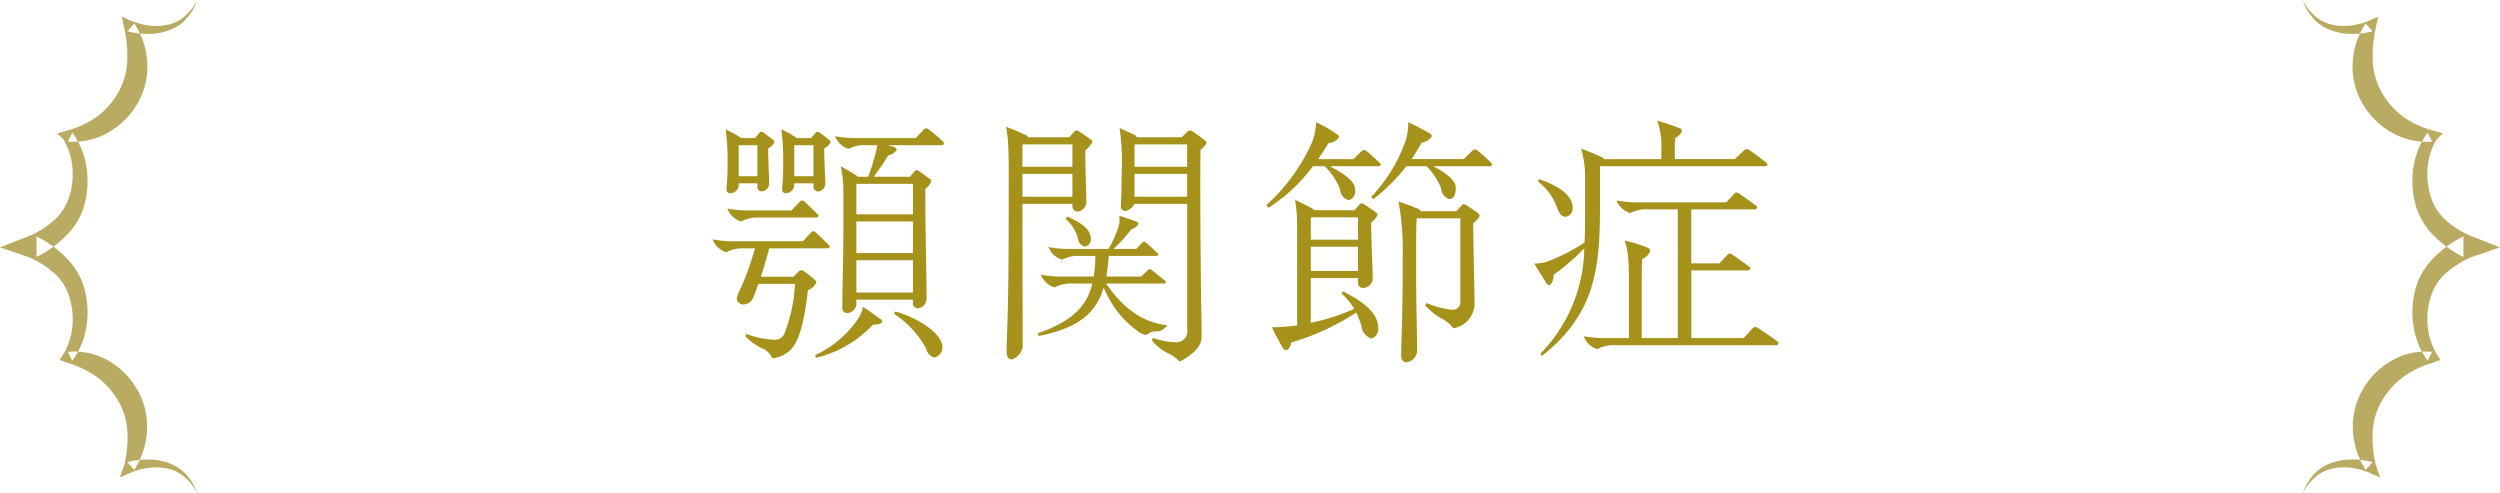 <svg id="txt04.svg" xmlns="http://www.w3.org/2000/svg" width="228" height="45" viewBox="0 0 228 45">
  <defs>
    <style>
      .cls-1 {
        fill: #a6921b;
      }

      .cls-1, .cls-2 {
        fill-rule: evenodd;
      }

      .cls-2 {
        fill: #baab62;
      }
    </style>
  </defs>
  <path id="顎関節症" class="cls-1" d="M171.1,6821.81v-0.48h5.16v0.24a0.463,0.463,0,0,0,.408.55,0.885,0.885,0,0,0,.84-0.86c0-.51-0.024-2.28-0.048-3.58-0.048-2.26-.072-5.09-0.072-6.46a1.592,1.592,0,0,0,.552-0.67,0.345,0.345,0,0,0-.192-0.26c-0.312-.24-0.528-0.41-0.888-0.65a0.436,0.436,0,0,0-.264-0.12,0.355,0.355,0,0,0-.264.19l-0.336.41H172.68a23.287,23.287,0,0,0,1.32-1.94,1.229,1.229,0,0,0,.792-0.53,0.47,0.47,0,0,0-.432-0.29,3.923,3.923,0,0,0-.408-0.12h4.92a0.2,0.2,0,0,0,.216-0.17,0.284,0.284,0,0,0-.12-0.19,15.439,15.439,0,0,0-1.2-1.03,0.561,0.561,0,0,0-.312-0.15,0.325,0.325,0,0,0-.24.15l-0.7.74h-5.088a10.54,10.54,0,0,1-2.281-.17,2,2,0,0,0,1.249,1.16,3.013,3.013,0,0,1,1.632-.34h0.984a16.968,16.968,0,0,1-.84,2.88h-0.96a0.283,0.283,0,0,0-.12-0.12c-0.264-.17-0.864-0.53-1.416-0.84a10.826,10.826,0,0,1,.24,2.33v3.91c0,0.91-.048,3.41-0.072,4.63-0.024,1.11-.024,1.8-0.024,2.04a0.425,0.425,0,0,0,.456.48A0.922,0.922,0,0,0,171.1,6821.81Zm-10.729-10.8v-0.29h1.7v0.31a0.413,0.413,0,0,0,.408.43,0.743,0.743,0,0,0,.672-0.67c0-.33-0.024-0.91-0.048-1.41-0.024-.65-0.048-1.32-0.048-1.85a1.137,1.137,0,0,0,.576-0.58,0.419,0.419,0,0,0-.216-0.26c-0.264-.22-0.456-0.36-0.72-0.55a0.449,0.449,0,0,0-.264-0.12,0.215,0.215,0,0,0-.192.12l-0.384.45h-1.3a0.326,0.326,0,0,0-.168-0.14c-0.216-.15-0.816-0.46-1.2-0.65a22.532,22.532,0,0,1,.168,3.26c0,0.65-.024,1.11-0.048,1.44-0.024.27-.048,0.58-0.048,0.7a0.353,0.353,0,0,0,.36.43A0.844,0.844,0,0,0,160.367,6811.01Zm5.064,0v-0.29h1.752v0.31a0.435,0.435,0,0,0,.432.43,0.719,0.719,0,0,0,.648-0.67c0-.31-0.024-0.81-0.048-1.32-0.024-.67-0.048-1.39-0.048-1.94a1.137,1.137,0,0,0,.576-0.58,0.419,0.419,0,0,0-.216-0.26c-0.264-.22-0.456-0.36-0.72-0.55a0.449,0.449,0,0,0-.264-0.12,0.215,0.215,0,0,0-.192.12l-0.384.45h-1.344a0.326,0.326,0,0,0-.168-0.14,9.479,9.479,0,0,0-1.2-.65,22.532,22.532,0,0,1,.168,3.26c0,0.68-.024,1.16-0.048,1.49-0.024.24-.048,0.53-0.048,0.65a0.353,0.353,0,0,0,.36.43A0.844,0.844,0,0,0,165.431,6811.01Zm0-.94v-2.83h1.752v2.83h-1.752Zm-5.064,0v-2.83h1.7v2.83h-1.7Zm10.729,3.48v-2.78h5.16v2.78H171.1Zm-3.457.15a0.255,0.255,0,0,0-.12-0.2c-0.408-.4-0.72-0.72-1.128-1.08a0.391,0.391,0,0,0-.264-0.14,0.4,0.4,0,0,0-.24.17l-0.7.74h-3.576a10.526,10.526,0,0,1-2.28-.17,1.958,1.958,0,0,0,1.248,1.18,3.13,3.13,0,0,1,1.632-.36h5.208A0.205,0.205,0,0,0,167.639,6813.7Zm3.457,3.38v-2.88h5.16v2.88H171.1Zm-6,8.83c0.984-1.01,1.344-3.41,1.584-5.45a1.372,1.372,0,0,0,.768-0.69,0.374,0.374,0,0,0-.168-0.27,8.947,8.947,0,0,0-.864-0.69,0.6,0.6,0,0,0-.36-0.17,0.458,0.458,0,0,0-.288.19l-0.408.41h-2.976c0.24-.72.48-1.56,0.768-2.59h5.3a0.2,0.2,0,0,0,.216-0.15,0.255,0.255,0,0,0-.12-0.19c-0.408-.41-0.72-0.72-1.128-1.08a0.391,0.391,0,0,0-.264-0.14,0.4,0.4,0,0,0-.24.17l-0.7.74h-5.952a10.54,10.54,0,0,1-2.281-.17,1.988,1.988,0,0,0,1.249,1.18,3.13,3.13,0,0,1,1.632-.36h0.984a24.69,24.69,0,0,1-1.416,3.89,1.763,1.763,0,0,0-.24.76,0.6,0.6,0,0,0,.672.46,1.025,1.025,0,0,0,.888-0.77c0.12-.31.264-0.69,0.408-1.1H165.5a13.986,13.986,0,0,1-.912,4.39,0.935,0.935,0,0,1-1.032.7,7.311,7.311,0,0,1-2.472-.53l-0.12.21a5.568,5.568,0,0,0,1.44,1.06,1.78,1.78,0,0,1,1.032.96A2.83,2.83,0,0,0,165.1,6825.91Zm6-5.23v-2.95h5.16v2.95H171.1Zm1.512,2.93c0.552,0,.84-0.12.84-0.31a0.316,0.316,0,0,0-.216-0.24c-0.264-.2-1.1-0.8-1.536-1.08a2.9,2.9,0,0,1-.624,1.34,9.408,9.408,0,0,1-3.745,3.07l0.1,0.24A10.359,10.359,0,0,0,172.608,6823.61Zm4.872,2.21a1.007,1.007,0,0,0,.72.79,0.952,0.952,0,0,0,.744-0.96c0-1.27-2.352-2.71-4.3-3.24l-0.12.21A8.712,8.712,0,0,1,177.48,6825.82Zm8.783-.1c0-4.3-.024-9.24-0.024-13.13h4.56v0.22a0.468,0.468,0,0,0,.456.48,0.9,0.9,0,0,0,.816-0.75c0-.38-0.024-1.41-0.048-2.11-0.024-.81-0.048-2.16-0.048-2.71a2.629,2.629,0,0,0,.648-0.77,0.286,0.286,0,0,0-.168-0.24c-0.312-.24-0.624-0.45-0.96-0.67a0.868,0.868,0,0,0-.312-0.14,0.33,0.33,0,0,0-.264.16l-0.408.46h-3.768a0.324,0.324,0,0,0-.24-0.22c-0.648-.31-1.176-0.52-1.752-0.74a12.778,12.778,0,0,1,.192,1.63c0.024,0.6.048,1.27,0.048,2.04,0,5.38,0,10.87-.12,14.28-0.024.65-.072,1.97-0.072,2.59,0,0.46.192,0.68,0.48,0.68A1.521,1.521,0,0,0,186.263,6825.72Zm16.321-.96c0-1.1-.024-2.45-0.048-3.58-0.024-2.01-.072-6.38-0.072-10.03,0-1.27,0-2.49.024-3.5a1.5,1.5,0,0,0,.552-0.63,0.626,0.626,0,0,0-.24-0.28c-0.312-.24-0.624-0.48-0.96-0.7a0.539,0.539,0,0,0-.336-0.14,0.422,0.422,0,0,0-.264.16l-0.48.46h-4.1a0.224,0.224,0,0,0-.168-0.19c-0.36-.19-1.008-0.48-1.392-0.65a20.949,20.949,0,0,1,.192,4.01c0,0.69-.024,1.99-0.048,2.42-0.024.48-.024,0.55-0.024,0.65a0.408,0.408,0,0,0,.432.48,1.168,1.168,0,0,0,.792-0.65h4.824v11.4a1.012,1.012,0,0,1-.96,1.23,6.692,6.692,0,0,1-2.16-.41l-0.1.24a4.372,4.372,0,0,0,1.392,1.13,3.364,3.364,0,0,1,1.152.81C201.768,6826.34,202.584,6825.6,202.584,6824.76Zm-6.12-15.55v-2.04h4.8v2.04h-4.8Zm-10.225,0v-2.04h4.56v2.04h-4.56Zm10.225,2.73v-2.08h4.8v2.08h-4.8Zm-10.225,0v-2.08h4.56v2.08h-4.56Zm10.489,12.24a1.692,1.692,0,0,0,.72.36,0.642,0.642,0,0,0,.36-0.16,0.792,0.792,0,0,1,.528-0.15,1.206,1.206,0,0,0,1.1-.57c-2.136-.22-3.96-1.47-5.569-3.8h5.3a0.153,0.153,0,0,0,.168-0.12,0.288,0.288,0,0,0-.144-0.19c-0.288-.24-0.768-0.62-1.08-0.86a0.474,0.474,0,0,0-.264-0.15,0.407,0.407,0,0,0-.216.15l-0.552.53H193.9c0.1-.58.168-1.2,0.216-1.88h4.369a0.129,0.129,0,0,0,.144-0.12,0.2,0.2,0,0,0-.1-0.16c-0.36-.36-0.6-0.58-0.936-0.87a0.391,0.391,0,0,0-.264-0.14,0.32,0.32,0,0,0-.192.12l-0.5.53h-2.089a11.76,11.76,0,0,0,1.633-1.8,1,1,0,0,0,.648-0.48,0.271,0.271,0,0,0-.216-0.22c-0.336-.12-0.96-0.34-1.536-0.53a2.786,2.786,0,0,1,.024.41,1.65,1.65,0,0,1-.072.5,8.708,8.708,0,0,1-.937,2.12H190.9a10.526,10.526,0,0,1-2.28-.17,1.929,1.929,0,0,0,1.248,1.15,3.107,3.107,0,0,1,1.632-.34h1.392a11.126,11.126,0,0,1-.144,1.88H190.2a10.526,10.526,0,0,1-2.28-.17,2.019,2.019,0,0,0,1.248,1.17,3.13,3.13,0,0,1,1.632-.36h1.824c-0.528,2.16-1.92,3.46-4.992,4.54l0.1,0.24c3.576-.72,5.208-2.02,5.928-4.42A9.055,9.055,0,0,0,196.728,6824.18Zm-4.249-8.37c0-1.03-1.128-1.59-2.16-2.07l-0.144.22a3.526,3.526,0,0,1,1.152,1.87,0.769,0.769,0,0,0,.576.65A0.626,0.626,0,0,0,192.479,6815.81Zm22.728-4.56a1.09,1.09,0,0,0,.792,1.01,0.841,0.841,0,0,0,.576-0.99c0-.74-0.936-1.37-2.28-2.11h4.416a0.181,0.181,0,0,0,.216-0.14,0.3,0.3,0,0,0-.12-0.17,14.654,14.654,0,0,0-1.128-1.03,0.46,0.46,0,0,0-.288-0.15,0.378,0.378,0,0,0-.216.12l-0.744.72h-3.216c0.336-.48.648-0.98,0.936-1.46a1.232,1.232,0,0,0,.96-0.53,0.316,0.316,0,0,0-.168-0.26,11.321,11.321,0,0,0-1.92-1.11,5.418,5.418,0,0,1-.48,2.07,17.2,17.2,0,0,1-4.056,5.49l0.192,0.24a15.228,15.228,0,0,0,4.056-3.79h1.08A5.889,5.889,0,0,1,215.207,6811.25Zm10.561-.1c0-.74-0.864-1.32-2.04-1.99h5.136a0.181,0.181,0,0,0,.216-0.14,0.548,0.548,0,0,0-.192-0.27,12.1,12.1,0,0,0-1.032-.93,0.635,0.635,0,0,0-.36-0.2,0.445,0.445,0,0,0-.216.12l-0.792.77h-4.752a16.838,16.838,0,0,0,.912-1.51,1.245,1.245,0,0,0,.936-0.58,0.289,0.289,0,0,0-.168-0.24,21.081,21.081,0,0,0-1.992-1.03,5.108,5.108,0,0,1-.36,2.02,14.286,14.286,0,0,1-3.025,4.8l0.216,0.19a16.836,16.836,0,0,0,3-3H223.1a6.12,6.12,0,0,1,1.32,1.99,1.164,1.164,0,0,0,.744,1.01C225.5,6812.16,225.768,6811.85,225.768,6811.15Zm-15.025,14.09a22.257,22.257,0,0,0,5.952-2.74,10.579,10.579,0,0,1,.456,1.2,1.387,1.387,0,0,0,.912,1.18,0.894,0.894,0,0,0,.624-0.98c0-1.49-1.68-2.55-3.216-3.34l-0.12.22a5.532,5.532,0,0,1,1.152,1.39,19.579,19.579,0,0,1-3.96,1.27v-4.08h4.3v0.43a0.477,0.477,0,0,0,.432.48,0.97,0.97,0,0,0,.912-0.72c0-.55-0.024-1.2-0.048-1.85-0.048-.98-0.072-2.18-0.1-3.4a1.941,1.941,0,0,0,.6-0.7,0.517,0.517,0,0,0-.24-0.29c-0.192-.14-0.576-0.41-0.912-0.62a0.653,0.653,0,0,0-.312-0.15,0.389,0.389,0,0,0-.264.2l-0.384.43h-3.672a0.914,0.914,0,0,0-.336-0.24c-0.36-.19-0.912-0.48-1.416-0.7a13.548,13.548,0,0,1,.192,2.21v9.24a19.2,19.2,0,0,1-2.3.17,19.525,19.525,0,0,0,.936,1.77,0.465,0.465,0,0,0,.384.32A0.785,0.785,0,0,0,210.743,6825.24Zm11.5,0.82c0-.29-0.024-1.9-0.048-3.08-0.024-.84-0.048-3-0.048-3.48v-2.3c0-.86,0-2.38.048-3.29h3.984v7.71a0.67,0.67,0,0,1-.792.62,7.731,7.731,0,0,1-2.28-.6l-0.144.19a5.372,5.372,0,0,0,1.656,1.3,2.76,2.76,0,0,1,.912.81,2.326,2.326,0,0,0,1.944-2.11c0-.53-0.024-1.8-0.048-3.05-0.024-1.17-.072-3.52-0.072-4.41a2.235,2.235,0,0,0,.6-0.7,0.55,0.55,0,0,0-.24-0.29c-0.192-.14-0.576-0.4-0.912-0.62a0.61,0.61,0,0,0-.312-0.14,0.365,0.365,0,0,0-.264.19l-0.408.45h-3.264a0.379,0.379,0,0,0-.288-0.24c-0.576-.24-1.08-0.43-1.728-0.64a24.212,24.212,0,0,1,.384,4.96v2.24c0,0.36-.048,3.38-0.072,4.24-0.048,1.32-.072,2.31-0.072,2.64a0.514,0.514,0,0,0,.5.58A1.123,1.123,0,0,0,222.24,6826.06Zm-9.7-10.2v-2.04h4.3v2.04h-4.3Zm0,2.85v-2.21h4.3v2.21h-4.3Zm26.376-5.95v-3.6h15.1a0.179,0.179,0,0,0,.168-0.17,0.523,0.523,0,0,0-.216-0.24c-0.384-.31-0.792-0.62-1.32-0.98a0.6,0.6,0,0,0-.36-0.17,0.421,0.421,0,0,0-.264.14l-0.816.77h-5.472v-1.1c0-.24.024-0.63,0.048-0.84a1.1,1.1,0,0,0,.6-0.63,0.279,0.279,0,0,0-.192-0.24,19.023,19.023,0,0,0-2.065-.69,6.571,6.571,0,0,1,.384,2.54v0.96h-5.232a0.481,0.481,0,0,0-.288-0.21c-0.456-.22-1.1-0.48-1.8-0.75a9.185,9.185,0,0,1,.36,2.69v3.26c0,0.94,0,1.8-.048,2.62a17.181,17.181,0,0,1-3.528,1.78,5.017,5.017,0,0,1-1.057.14c0.48,0.79.793,1.3,0.985,1.58a0.633,0.633,0,0,0,.408.41,1.162,1.162,0,0,0,.36-0.96,20.291,20.291,0,0,0,2.808-2.42,14.052,14.052,0,0,1-4.009,9.62l0.144,0.19C238.511,6822.62,238.919,6818.45,238.919,6812.76Zm-3.96.07c0.288,0.79.5,0.94,0.864,0.94a0.755,0.755,0,0,0,.6-0.79c0-1.37-1.656-2.14-3.049-2.64l-0.12.21A5.171,5.171,0,0,1,234.959,6812.83Zm5.352,12.65H255a0.189,0.189,0,0,0,.192-0.17,0.217,0.217,0,0,0-.12-0.19c-0.5-.38-1.152-0.82-1.656-1.15a0.606,0.606,0,0,0-.336-0.15,0.31,0.31,0,0,0-.24.12l-0.816.89h-4.776v-6.17h5.16a0.191,0.191,0,0,0,.216-0.16,0.231,0.231,0,0,0-.12-0.2c-0.5-.38-0.984-0.72-1.44-1.03a0.521,0.521,0,0,0-.312-0.14,0.341,0.341,0,0,0-.24.14l-0.7.75h-2.568v-4.92h5.784a0.2,0.2,0,0,0,.216-0.17,0.217,0.217,0,0,0-.12-0.19c-0.5-.39-0.984-0.72-1.44-1.04a0.521,0.521,0,0,0-.312-0.14,0.341,0.341,0,0,0-.24.14l-0.7.75h-7.729a10.526,10.526,0,0,1-2.28-.17,1.982,1.982,0,0,0,1.248,1.15,3.1,3.1,0,0,1,1.632-.33h2.713v11.73h-3.289v-5.35c0-.79,0-1.08.048-1.87a1.126,1.126,0,0,0,.72-0.75c0-.16-0.12-0.24-0.5-0.38a17.331,17.331,0,0,0-1.824-.55,6.949,6.949,0,0,1,.336,1.8c0.048,0.74.048,1.22,0.048,1.82v5.28h-1.848a10.526,10.526,0,0,1-2.28-.17,1.958,1.958,0,0,0,1.248,1.18A3.13,3.13,0,0,1,240.311,6825.48Z" transform="translate(-93 -6794)"/>
  <path id="シェイプ_575" data-name="シェイプ 575" class="cls-2" d="M110.993,6839a4.79,4.79,0,0,0-1.095-1.44,3.478,3.478,0,0,0-1.546-.81,4.784,4.784,0,0,0-1.728-.09,6.268,6.268,0,0,0-1.652.43l-1.046.46,0.409-1.15h0a10.837,10.837,0,0,0,.283-3.06,6.266,6.266,0,0,0-.816-2.74,7.294,7.294,0,0,0-1.912-2.18,8.658,8.658,0,0,0-2.708-1.32h0l-0.733-.27,0.332-.54a6.1,6.1,0,0,0,.826-2.6,6.767,6.767,0,0,0-.323-2.73,4.62,4.62,0,0,0-1.442-2.13,8.2,8.2,0,0,0-2.291-1.4h0L93,6816.56l2.547-1a8.006,8.006,0,0,0,2.288-1.39,4.637,4.637,0,0,0,1.445-2.13,6.738,6.738,0,0,0,.327-2.72,6.1,6.1,0,0,0-.823-2.61h0l-0.575-.55,0.976-.27a8.255,8.255,0,0,0,2.715-1.3,7.018,7.018,0,0,0,1.9-2.19,6.347,6.347,0,0,0,.8-2.73,11.426,11.426,0,0,0-.263-3.06l0-.01-0.22-1.07,0.857,0.37a6.268,6.268,0,0,0,1.652.43,4.784,4.784,0,0,0,1.728-.09,3.459,3.459,0,0,0,1.546-.8,4.918,4.918,0,0,0,1.095-1.44,4.932,4.932,0,0,1-.914,1.61,3.786,3.786,0,0,1-1.567,1.11,5.278,5.278,0,0,1-1.924.37,7.108,7.108,0,0,1-1.976-.24l0.637-.7,0.011,0.02a7.028,7.028,0,0,1,1.164,3.49,6.625,6.625,0,0,1-.86,3.73,7.131,7.131,0,0,1-2.7,2.7,6.366,6.366,0,0,1-3.674.82l0.4-.82,0.011,0.02a7.059,7.059,0,0,1,1.268,3.04,8.146,8.146,0,0,1-.114,3.29,6.287,6.287,0,0,1-1.674,3,9.79,9.79,0,0,1-2.752,1.99v-1.87l0.011,0.01a9.673,9.673,0,0,1,2.748,2,6.206,6.206,0,0,1,1.669,3,8.121,8.121,0,0,1,.11,3.29,7.119,7.119,0,0,1-1.277,3.04l-0.4-.81h0a6.236,6.236,0,0,1,3.685.8,7.155,7.155,0,0,1,1.536,1.18,7.613,7.613,0,0,1,1.15,1.54,6.7,6.7,0,0,1,.838,3.74,7.256,7.256,0,0,1-1.157,3.5h0l-0.637-.7a6.753,6.753,0,0,1,1.976-.24,5.485,5.485,0,0,1,1.924.36,3.878,3.878,0,0,1,1.567,1.11A4.977,4.977,0,0,1,110.993,6839Zm192.013,0a4.98,4.98,0,0,1,.915-1.62,3.882,3.882,0,0,1,1.566-1.11,5.489,5.489,0,0,1,1.924-.36,6.759,6.759,0,0,1,1.977.24l-0.637.7h0a7.247,7.247,0,0,1-1.158-3.5,6.708,6.708,0,0,1,.838-3.74,7.618,7.618,0,0,1,1.151-1.54,7.155,7.155,0,0,1,1.536-1.18,6.235,6.235,0,0,1,3.685-.8h0l-0.4.81a7.113,7.113,0,0,1-1.276-3.04,8.1,8.1,0,0,1,.11-3.29,6.208,6.208,0,0,1,1.669-3,9.68,9.68,0,0,1,2.748-2l0.011-.01v1.87a9.792,9.792,0,0,1-2.752-1.99,6.286,6.286,0,0,1-1.674-3,8.146,8.146,0,0,1-.114-3.29,7.058,7.058,0,0,1,1.268-3.04l0.01-.02,0.4,0.82a6.369,6.369,0,0,1-3.675-.82,7.128,7.128,0,0,1-2.7-2.7,6.626,6.626,0,0,1-.861-3.73,7.039,7.039,0,0,1,1.165-3.49l0.011-.02,0.637,0.7a7.115,7.115,0,0,1-1.977.24,5.282,5.282,0,0,1-1.924-.37,3.789,3.789,0,0,1-1.566-1.11,4.934,4.934,0,0,1-.915-1.61,4.938,4.938,0,0,0,1.1,1.44,3.461,3.461,0,0,0,1.545.8,4.79,4.79,0,0,0,1.729.09,6.278,6.278,0,0,0,1.652-.43l0.857-.37-0.22,1.07,0,0.01a11.426,11.426,0,0,0-.263,3.06,6.362,6.362,0,0,0,.805,2.73,7.028,7.028,0,0,0,1.9,2.19,8.27,8.27,0,0,0,2.716,1.3l0.975,0.27-0.575.55h0a6.089,6.089,0,0,0-.823,2.61,6.739,6.739,0,0,0,.326,2.72,4.646,4.646,0,0,0,1.445,2.13,8.022,8.022,0,0,0,2.289,1.39l2.547,1-2.547.87h0a8.184,8.184,0,0,0-2.291,1.4,4.616,4.616,0,0,0-1.442,2.13,6.751,6.751,0,0,0-.323,2.73,6.1,6.1,0,0,0,.825,2.6l0.333,0.54-0.733.27h0a8.664,8.664,0,0,0-2.709,1.32,7.3,7.3,0,0,0-1.911,2.18,6.266,6.266,0,0,0-.816,2.74,10.837,10.837,0,0,0,.283,3.06h0l0.409,1.15-1.046-.46a6.278,6.278,0,0,0-1.652-.43,4.79,4.79,0,0,0-1.729.09,3.48,3.48,0,0,0-1.545.81A4.809,4.809,0,0,0,303.006,6839Z" transform="translate(-93 -6794)"/>
</svg>
